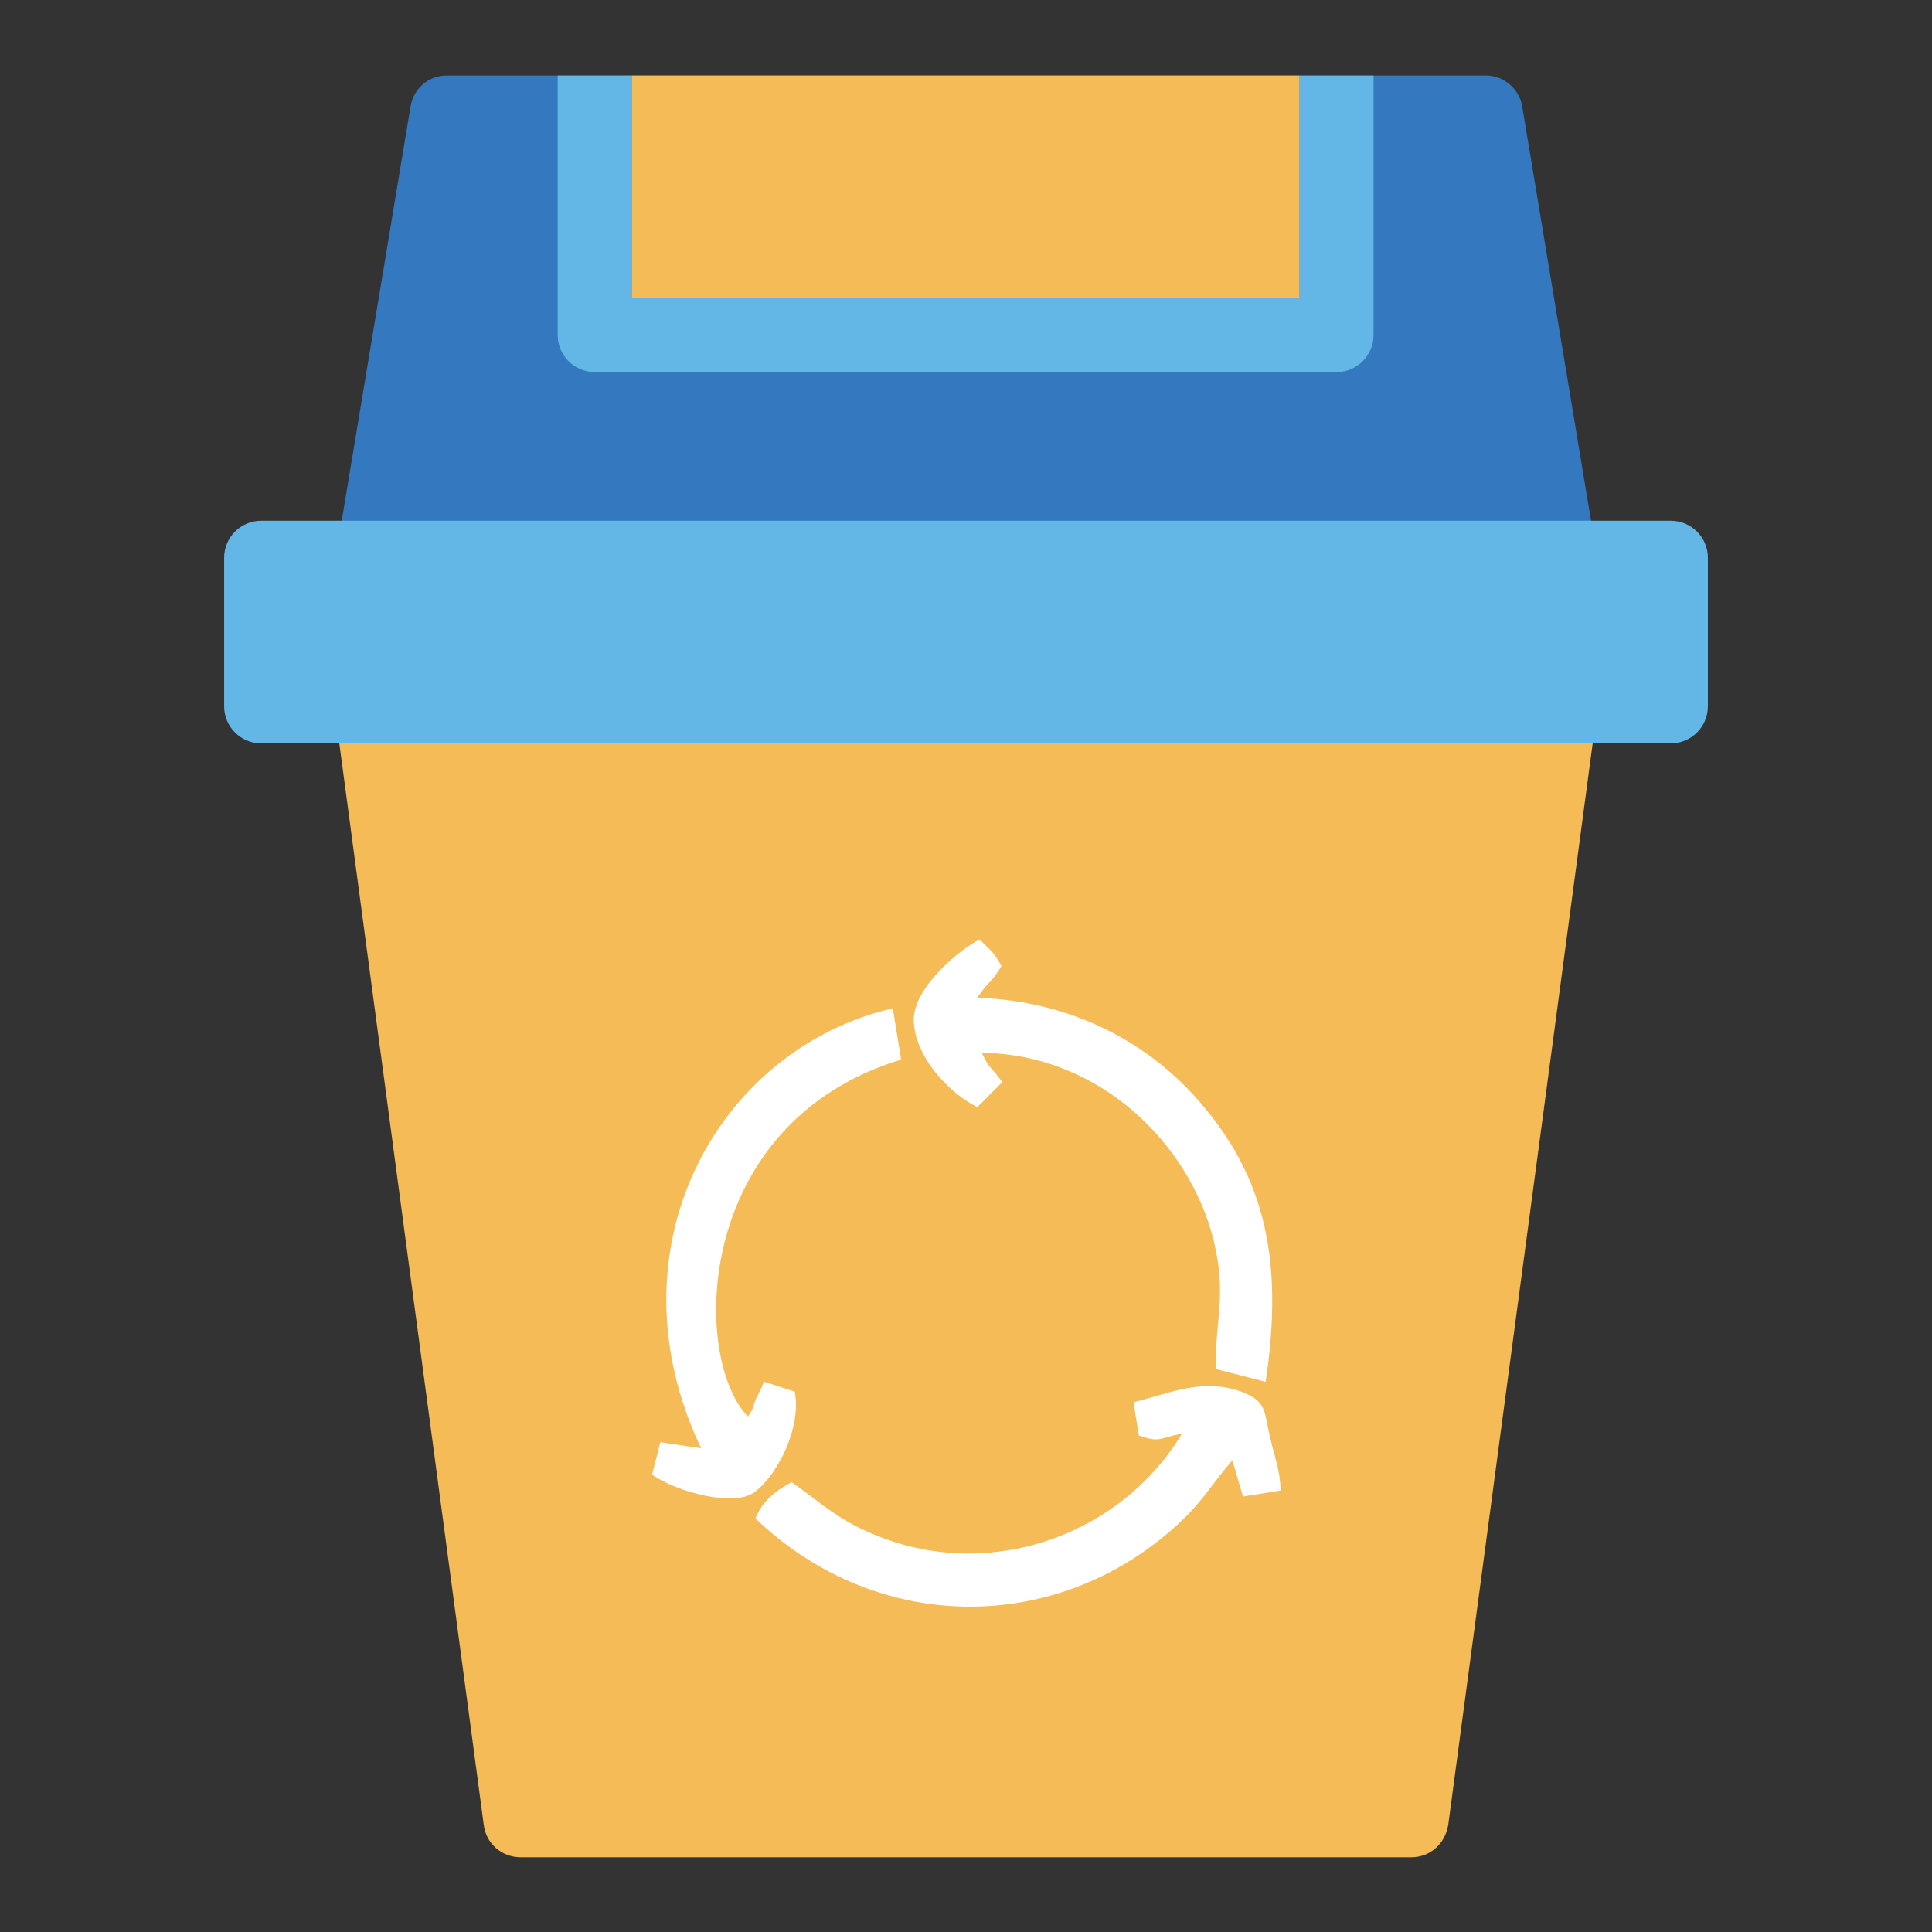 <?xml version="1.0" encoding="utf-8"?>
<!-- Svg Vector Icons : http://www.onlinewebfonts.com/icon -->
<!DOCTYPE svg PUBLIC "-//W3C//DTD SVG 1.1//EN" "http://www.w3.org/Graphics/SVG/1.1/DTD/svg11.dtd">
<svg version="1.1" xmlns="http://www.w3.org/2000/svg" xmlns:xlink="http://www.w3.org/1999/xlink" x="0px" y="0px" viewBox="0 0 256 256" enable-background="new 0 0 256 256" xml:space="preserve">
<rect x="0" y="0" width="256" height="256" fill="#333333" stroke="none"/>
<g> <path fill="#3479bf" d="M211.5,73.1l-9.8-59c-0.4-2.4-2.5-4.1-4.8-4.1H59.2c-2.4,0-4.4,1.7-4.8,4.1l-9.8,59c-0.2,1.4,0.2,2.9,1.1,4 c0.9,1.1,2.3,1.7,3.8,1.7h157.3c1.4,0,2.8-0.6,3.7-1.7C211.3,76,211.7,74.5,211.5,73.1z"/> <path fill="#f5bb57" d="M210.4,90.4c-0.9-1.1-2.3-1.7-3.7-1.7H49.3c-1.4,0-2.8,0.6-3.7,1.7c-0.9,1.1-1.4,2.5-1.2,3.9l19.7,147.5 c0.3,2.5,2.4,4.3,4.9,4.3h118c2.5,0,4.5-1.8,4.9-4.3l19.7-147.5C211.7,92.8,211.3,91.4,210.4,90.4L210.4,90.4z"/> <path fill="#62b7e7" d="M221.4,69H34.6c-2.7,0-4.9,2.2-4.9,4.9v19.7c0,2.7,2.2,4.9,4.9,4.9h186.8c2.7,0,4.9-2.2,4.9-4.9V73.9 C226.3,71.2,224.1,69,221.4,69z"/> <path fill="#f5bb57" d="M83.7,10h88.5v29.5H83.7V10z"/> <path fill="#62b7e7" d="M78.8,49.3h98.3c2.7,0,4.9-2.2,4.9-4.9V10h-9.8v29.5H83.7V10h-9.8v34.4C73.9,47.1,76.1,49.3,78.8,49.3z"/> <path fill="#ffffff" d="M150.2,185.8l0.7,4.4c2.9,1.1,2.9,0.2,5.7-0.2c-7.9,13.1-24.6,19.4-39.6,13.8c-5.9-2.2-8.2-4.7-12.1-7.4 c-2.1,1.1-3.9,2.5-4.8,4.8c16.5,15.8,41,15.4,56.9-0.1c2.7-2.7,4-5,6.3-7.6l1.4,4.8l5-0.8c-0.1-2.8-0.8-4.4-1.4-7 c-0.8-3.3-0.4-4.6-3.3-5.9C159.5,182.4,155.2,184.6,150.2,185.8L150.2,185.8z M129.5,146.7l3.3-3.3c-1.4-2.1-1.6-1.5-2.7-3.9 c15.6,0.2,27.5,12,30.7,24.8c1.8,7.3,0.2,10.4,0.3,17.1l6.6,1.7c2.4-15.9-0.1-26.6-7.9-36.1c-6.3-7.8-16.5-14.3-30.3-14.8 c1.3-2,2-2.1,3.2-4.2c-1.2-2.1-1.3-1.9-2.9-3.5c-2.2,1-9.2,6.5-8.7,11.1C121.5,140.7,126.4,145.2,129.5,146.7L129.5,146.7z  M92.9,191.9l-5.4-0.8l-1.1,4.3c3.1,2.2,10.8,4.4,13.6,2.3c3.4-2.6,6.2-9,5.3-13.3l-4-1.3c-0.1,0.2-0.3,0.3-0.3,0.6l-0.8,1.6 c-0.6,1.4-0.2,1.1-1.1,2.4c-7.5-7.7-7.3-38.9,20.3-47.3l-1.1-6.8C95.1,139,80.3,165.4,92.9,191.9z"/></g>
</svg>